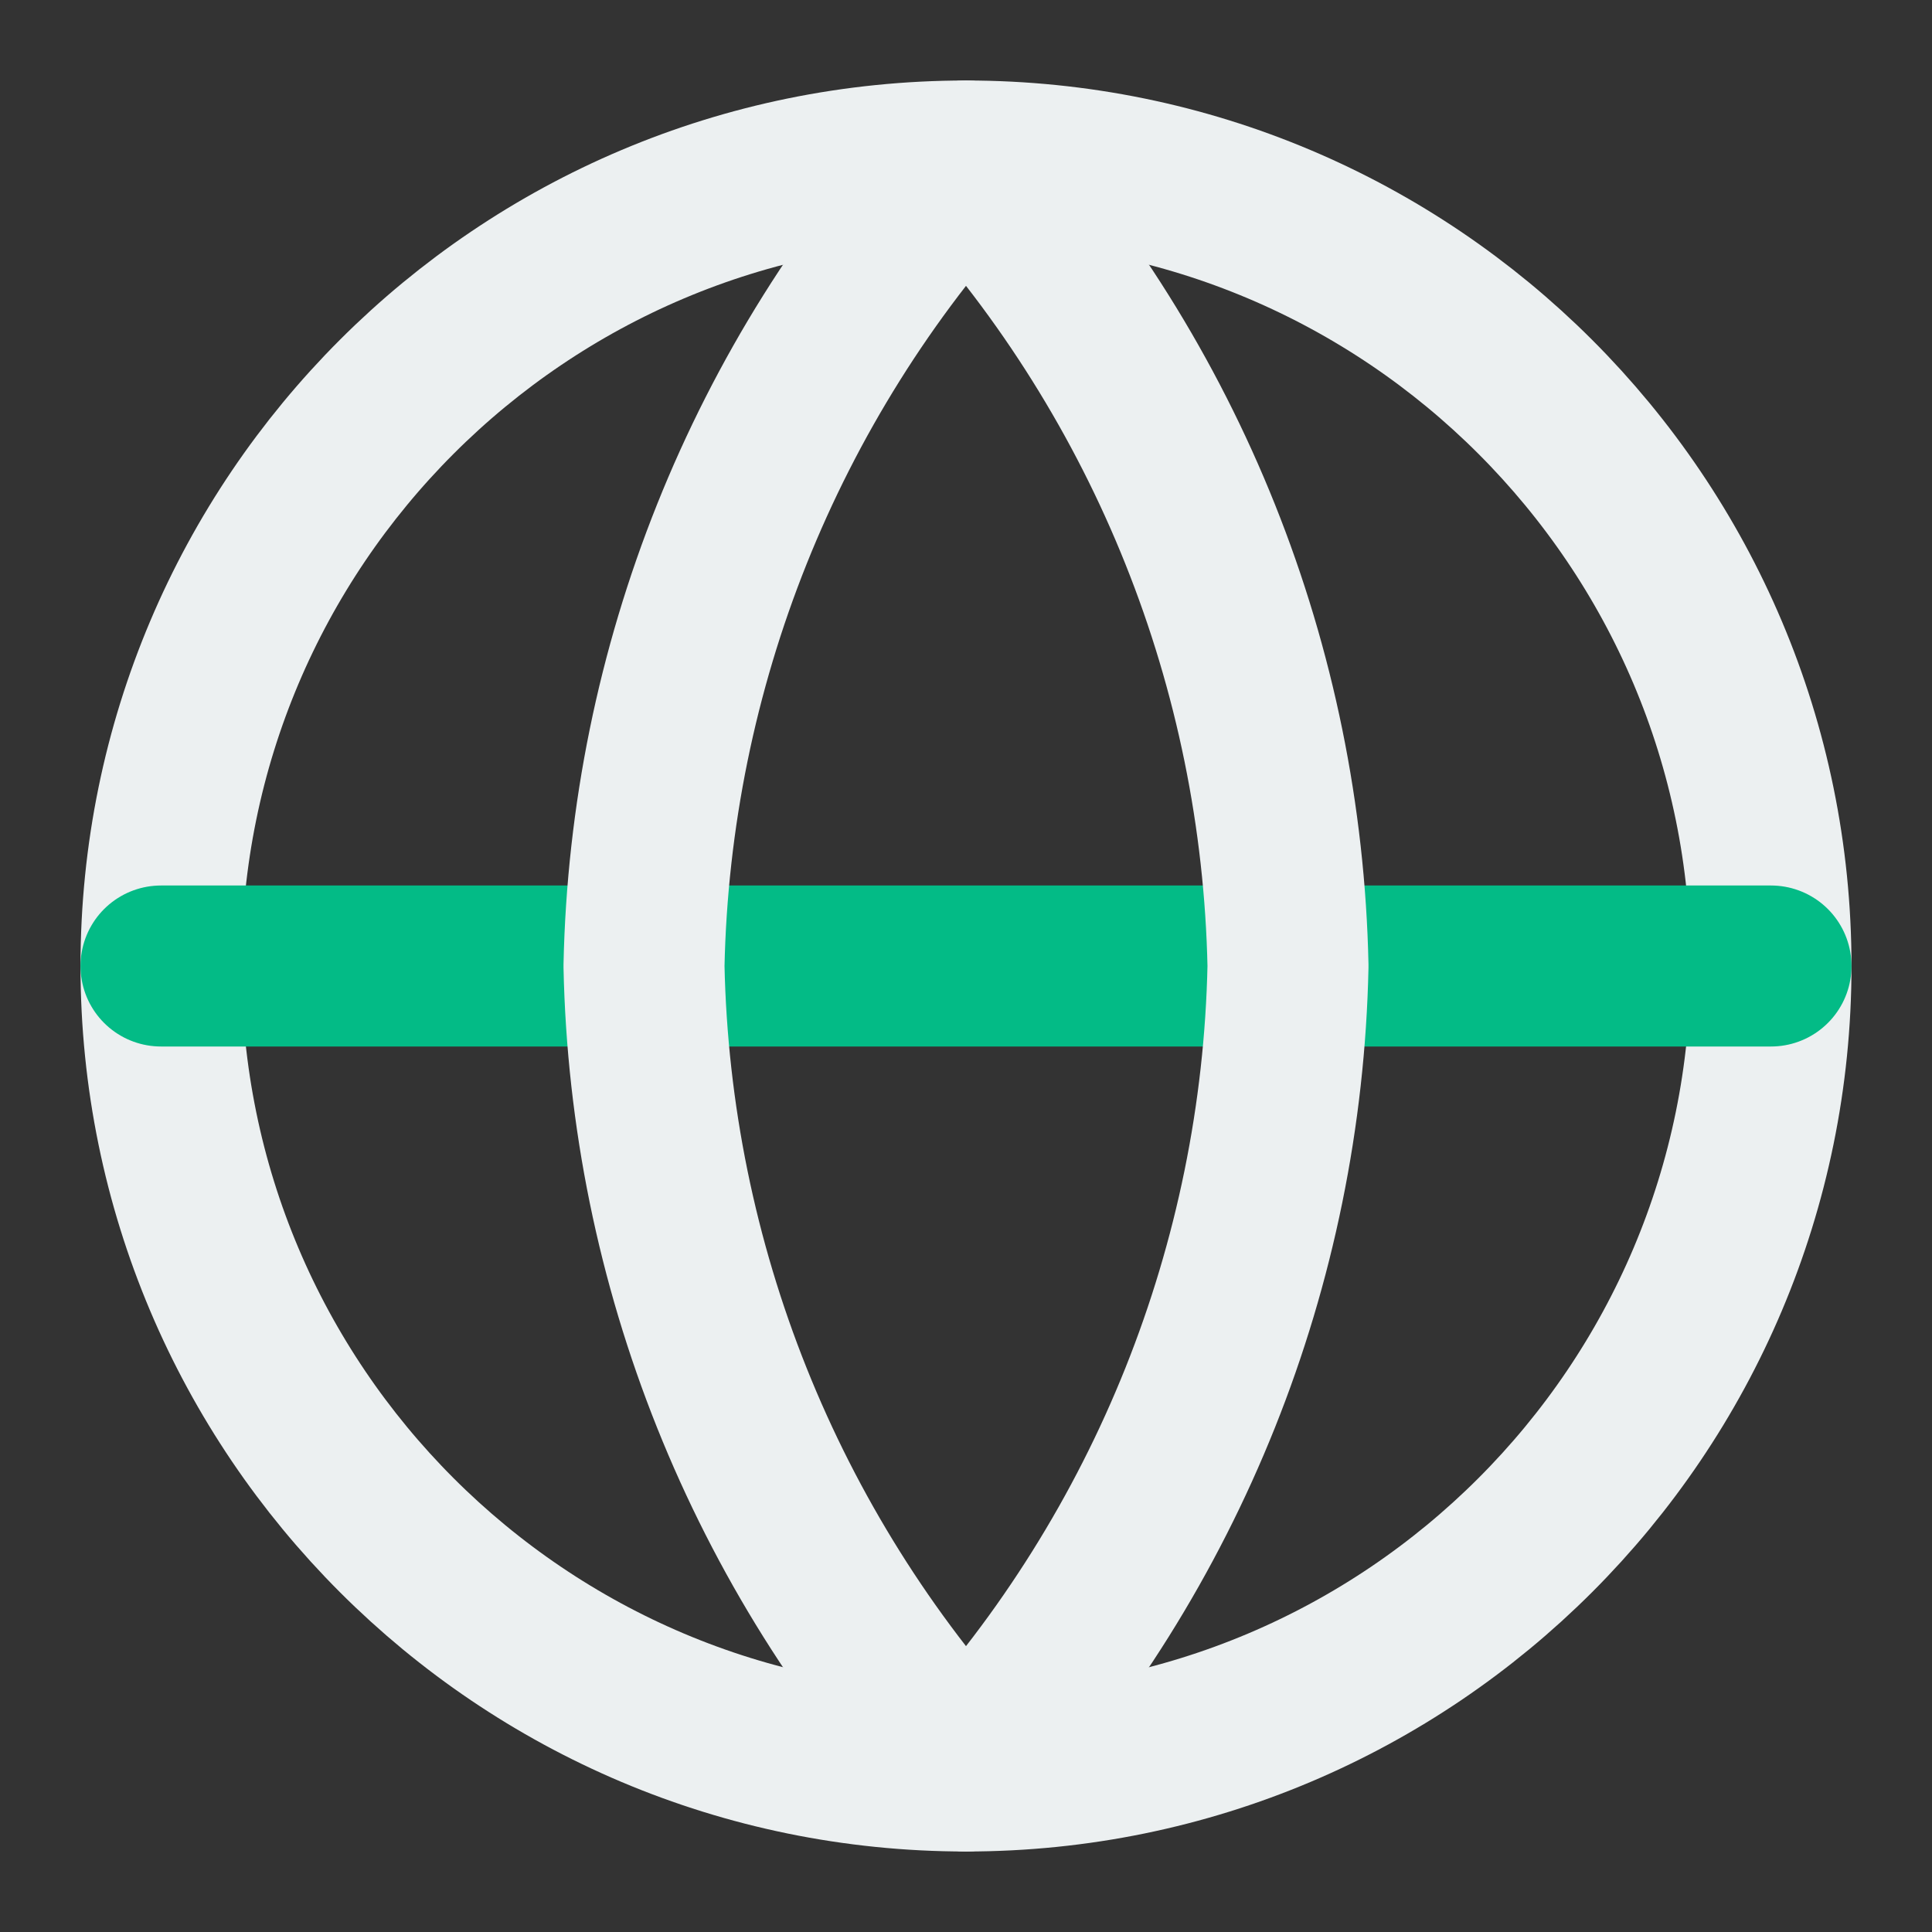 <svg width="18" height="18" viewBox="0 0 18 18" fill="none" xmlns="http://www.w3.org/2000/svg">
<rect x="0" y="0" width="18" height="18" fill="#333333" stroke="none"/>
<g clip-path="url(#clip0_45324_83759)">
<path d="M9 16.5C13.142 16.5 16.5 13.142 16.5 9C16.5 4.858 13.142 1.5 9 1.5C4.858 1.5 1.5 4.858 1.5 9C1.5 13.142 4.858 16.5 9 16.5Z" stroke="#ECF0F1" stroke-width="1.5" stroke-linecap="round" stroke-linejoin="round"/>
<path d="M1.5 9H16.5" stroke="#03BB86" stroke-width="1.5" stroke-linecap="round" stroke-linejoin="round"/>
<path d="M9 1.5C10.876 3.554 11.942 6.219 12 9C11.942 11.781 10.876 14.446 9 16.5C7.124 14.446 6.058 11.781 6 9C6.058 6.219 7.124 3.554 9 1.5V1.5Z" stroke="#ECF0F1" stroke-width="1.5" stroke-linecap="round" stroke-linejoin="round"/>
</g>
<defs>
<clipPath id="clip0_45324_83759">
<rect width="18" height="18" fill="white"/>
</clipPath>
</defs>
</svg>
